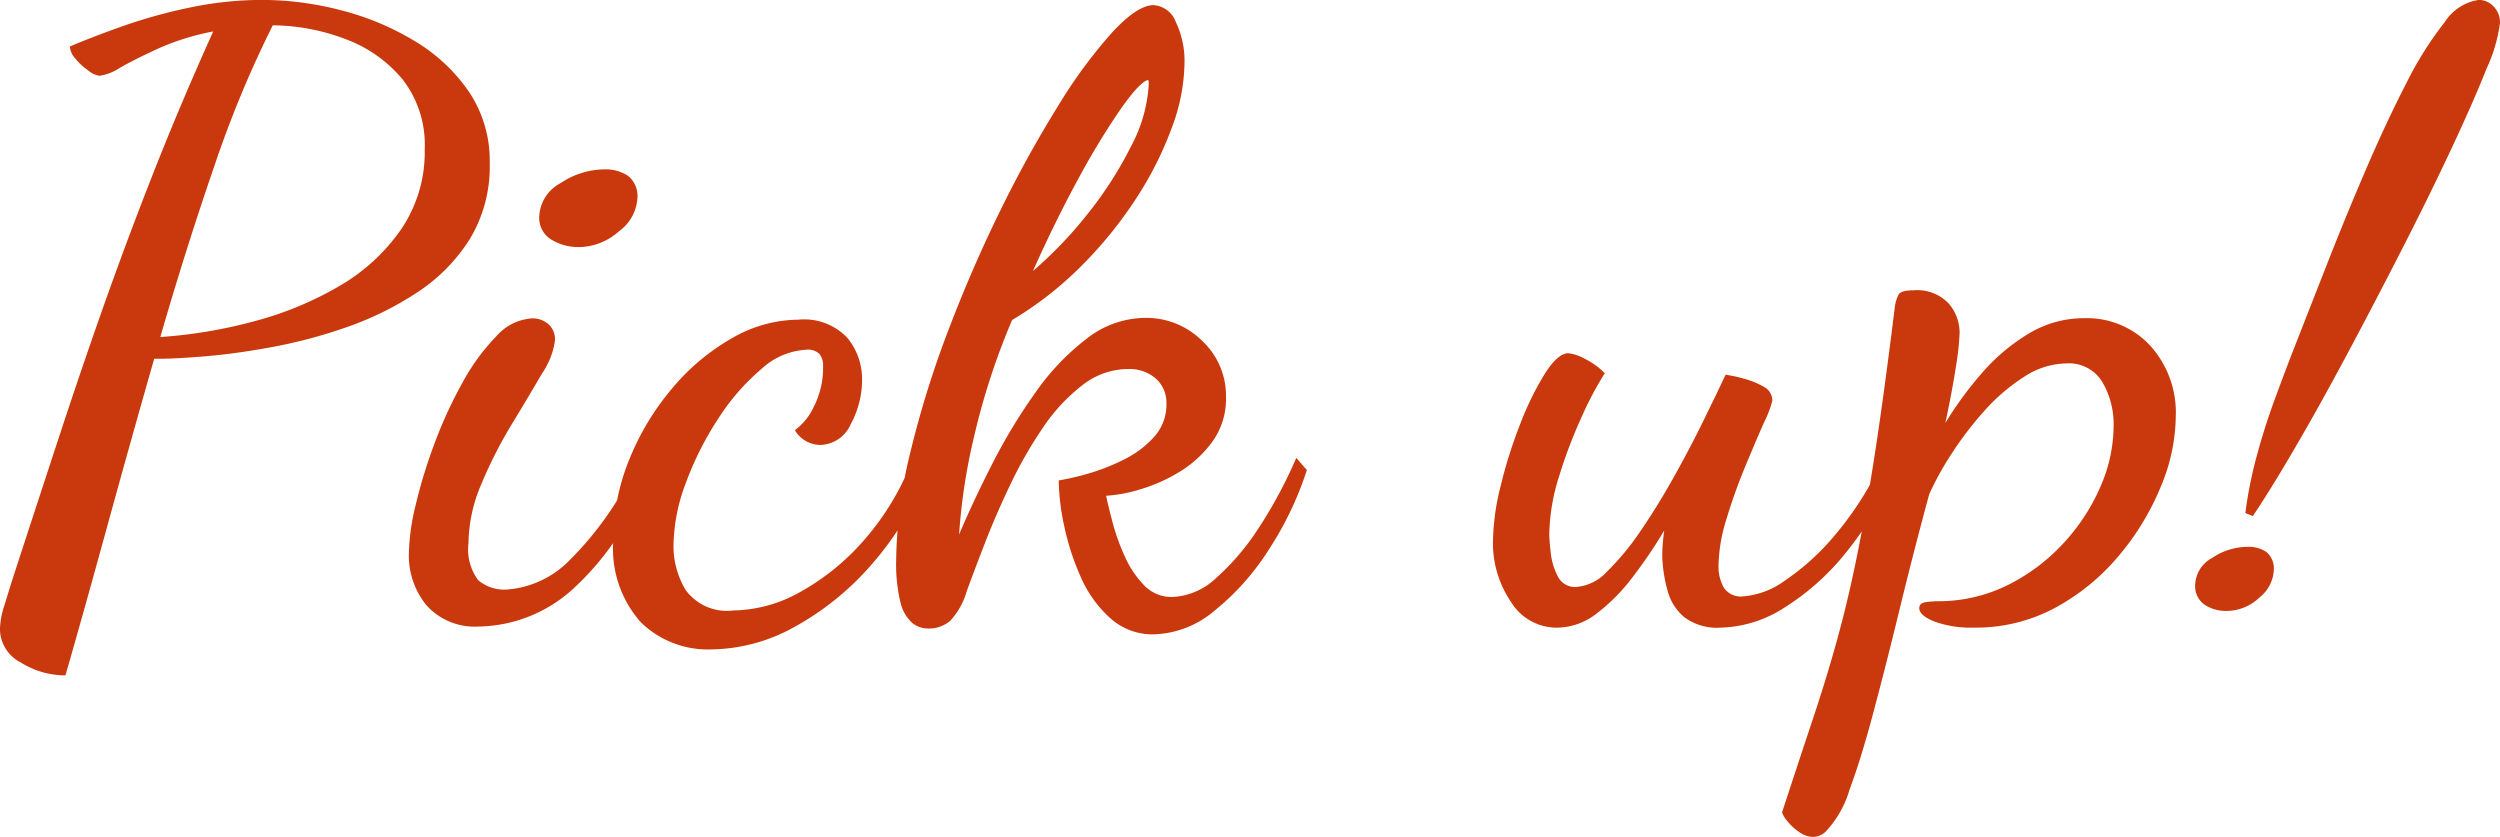 <svg xmlns="http://www.w3.org/2000/svg" width="143.388" height="48" viewBox="0 0 143.388 48"><path d="M5.126,4.176a4.806,4.806,0,0,1-2.557-.735,2.17,2.17,0,0,1-1.2-1.887A4.526,4.526,0,0,1,1.6.235l.416-1.352q1.5-4.609,2.816-8.61t2.641-7.73q1.328-3.729,2.808-7.474T13.6-32.757a14.323,14.323,0,0,0-3.161.984q-1.337.616-2.169,1.089a2.968,2.968,0,0,1-1.184.472,1.325,1.325,0,0,1-.647-.3,3.653,3.653,0,0,1-.743-.686,1.162,1.162,0,0,1-.32-.695q1.312-.559,3.079-1.183a29.947,29.947,0,0,1,3.83-1.056,20.159,20.159,0,0,1,4.143-.432,17.986,17.986,0,0,1,4.5.592,15.585,15.585,0,0,1,4.23,1.768,9.941,9.941,0,0,1,3.118,2.92,7.091,7.091,0,0,1,1.183,4.08,8.026,8.026,0,0,1-1.135,4.343A10.01,10.01,0,0,1,25.316-17.8a18.117,18.117,0,0,1-4.047,2,28.7,28.7,0,0,1-4.327,1.152q-2.151.392-3.847.528t-2.527.136h-.353Q8.839-9.169,7.534-4.416T5.126,4.176Zm5.44-19.405a27.845,27.845,0,0,0,5.368-.9,19.457,19.457,0,0,0,4.9-2.025,11.032,11.032,0,0,0,3.553-3.266,7.884,7.884,0,0,0,1.344-4.57,6.125,6.125,0,0,0-1.256-4A7.717,7.717,0,0,0,21.233-32.3a12,12,0,0,0-4.217-.808,62.956,62.956,0,0,0-3.361,8.1Q12.038-20.319,10.566-15.229Zm18.3,16.6A3.708,3.708,0,0,1,25.828.153a4.515,4.515,0,0,1-1.007-2.968A12.711,12.711,0,0,1,25.213-5.6a29.082,29.082,0,0,1,1.081-3.528,25.183,25.183,0,0,1,1.6-3.48,12.02,12.02,0,0,1,1.943-2.664A2.969,2.969,0,0,1,31.891-16.3a1.4,1.4,0,0,1,.923.32,1.171,1.171,0,0,1,.387.958,4.41,4.41,0,0,1-.737,1.876q-.737,1.268-1.736,2.913A25.56,25.56,0,0,0,28.985-6.81a8.833,8.833,0,0,0-.744,3.4A2.967,2.967,0,0,0,28.8-1.28a2.334,2.334,0,0,0,1.665.532,5.609,5.609,0,0,0,3.527-1.632,18.953,18.953,0,0,0,3.959-5.712l.623.67A16.052,16.052,0,0,1,34.392-.928,8.225,8.225,0,0,1,28.865,1.375Zm5.7-21.762A2.92,2.92,0,0,1,33-20.814a1.451,1.451,0,0,1-.7-1.332,2.269,2.269,0,0,1,1.224-1.91,4.572,4.572,0,0,1,2.512-.791,2.35,2.35,0,0,1,1.348.368,1.468,1.468,0,0,1,.543,1.31,2.518,2.518,0,0,1-1.064,1.881A3.5,3.5,0,0,1,34.562-20.387ZM42.145,2.688a5.5,5.5,0,0,1-4.014-1.552,6.34,6.34,0,0,1-1.583-4.719,12.2,12.2,0,0,1,.92-4.632,14.923,14.923,0,0,1,2.456-4.072,12.638,12.638,0,0,1,3.424-2.873,7.68,7.68,0,0,1,3.806-1.064,3.4,3.4,0,0,1,2.831,1.057,3.737,3.737,0,0,1,.831,2.368,5.3,5.3,0,0,1-.648,2.559,1.955,1.955,0,0,1-1.752,1.2,1.71,1.71,0,0,1-1.455-.847,3.475,3.475,0,0,0,1.09-1.354,4.883,4.883,0,0,0,.528-2.311,1.086,1.086,0,0,0-.2-.7.941.941,0,0,0-.761-.249,4.1,4.1,0,0,0-2.569,1.1,12.658,12.658,0,0,0-2.481,2.849,18.076,18.076,0,0,0-1.857,3.682A10.445,10.445,0,0,0,40-3.278a4.871,4.871,0,0,0,.7,2.562A2.934,2.934,0,0,0,43.439.452,8.025,8.025,0,0,0,47.255-.6,13.575,13.575,0,0,0,50.927-3.58a15.083,15.083,0,0,0,2.751-4.56l.846.733a17.387,17.387,0,0,1-3.135,5.192,16.093,16.093,0,0,1-4.414,3.592A10.042,10.042,0,0,1,42.145,2.688Zm25.385-.864A3.618,3.618,0,0,1,65.035.881a6.848,6.848,0,0,1-1.686-2.367,14.442,14.442,0,0,1-.943-2.919,13,13,0,0,1-.311-2.6,14.764,14.764,0,0,0,1.631-.375,11.846,11.846,0,0,0,2.064-.8,5.78,5.78,0,0,0,1.768-1.313,2.742,2.742,0,0,0,.713-1.9,1.858,1.858,0,0,0-.609-1.457,2.312,2.312,0,0,0-1.6-.544,4.263,4.263,0,0,0-2.625.937,10.386,10.386,0,0,0-2.265,2.451,24.424,24.424,0,0,0-1.864,3.259Q58.475-5,57.851-3.386T56.812-.634a4.18,4.18,0,0,1-.943,1.683,1.883,1.883,0,0,1-1.294.439,1.406,1.406,0,0,1-.922-.355A2.339,2.339,0,0,1,53-.08a9.415,9.415,0,0,1-.23-2.342,26.982,26.982,0,0,1,.816-6.2,56.624,56.624,0,0,1,2.184-7.014q1.368-3.591,3-6.9a67.365,67.365,0,0,1,3.3-5.968,28.582,28.582,0,0,1,3.1-4.209q1.44-1.552,2.367-1.553a1.47,1.47,0,0,1,1.27.96,5.169,5.169,0,0,1,.5,2.414,10.9,10.9,0,0,1-.72,3.64,19.942,19.942,0,0,1-2.04,4.056,23.644,23.644,0,0,1-3.136,3.872,20.213,20.213,0,0,1-3.991,3.12,40.056,40.056,0,0,0-2.17,6.641,34.022,34.022,0,0,0-.871,5.661Q57.21-5.859,58.306-8a32.072,32.072,0,0,1,2.456-4.051,13.891,13.891,0,0,1,2.945-3.092,5.515,5.515,0,0,1,3.36-1.186,4.546,4.546,0,0,1,3.246,1.311,4.306,4.306,0,0,1,1.375,3.246,4.188,4.188,0,0,1-.776,2.537,6.46,6.46,0,0,1-1.9,1.744,9.45,9.45,0,0,1-2.272,1.007,8.469,8.469,0,0,1-1.927.359q.112.543.368,1.519a12.416,12.416,0,0,0,.7,1.953A5.621,5.621,0,0,0,66.984-1a2.17,2.17,0,0,0,1.6.681A3.894,3.894,0,0,0,71.114-1.4a13.921,13.921,0,0,0,2.455-2.887A26.086,26.086,0,0,0,75.72-8.3l.607.7a19.04,19.04,0,0,1-2.175,4.551A14.362,14.362,0,0,1,71.024.472,5.626,5.626,0,0,1,67.529,1.824Zm-6.914-20.84a23.553,23.553,0,0,0,3.12-3.256,21.688,21.688,0,0,0,2.5-3.885,8.571,8.571,0,0,0,1.023-3.573,1.1,1.1,0,0,0-.008-.162.142.142,0,0,0-.041-.08q-.48.127-1.561,1.664a42.672,42.672,0,0,0-2.41,3.965Q61.913-21.916,60.616-19.016ZM90.666,1.44a3.078,3.078,0,0,1-2.647-1.5A5.99,5.99,0,0,1,87-3.5a13.822,13.822,0,0,1,.44-3.184,26.972,26.972,0,0,1,1.128-3.568,17.04,17.04,0,0,1,1.424-2.9Q90.73-14.3,91.321-14.3a2.52,2.52,0,0,1,.959.327,4.137,4.137,0,0,1,1.134.822,18.691,18.691,0,0,0-1.28,2.4A27.634,27.634,0,0,0,90.806-7.28a11.542,11.542,0,0,0-.576,3.394q0,.257.08,1a3.875,3.875,0,0,0,.4,1.368,1.1,1.1,0,0,0,1.057.624,2.7,2.7,0,0,0,1.792-.9,14.843,14.843,0,0,0,1.928-2.345q.984-1.44,1.912-3.105t1.688-3.217q.761-1.552,1.256-2.608a7.959,7.959,0,0,1,1.031.223,4.887,4.887,0,0,1,1.15.463.9.9,0,0,1,.5.814,6.234,6.234,0,0,1-.464,1.209q-.464,1.049-1.08,2.529A31.714,31.714,0,0,0,100.4-4.815a9.515,9.515,0,0,0-.464,2.7,2.454,2.454,0,0,0,.3,1.249,1.159,1.159,0,0,0,1.1.512,4.691,4.691,0,0,0,2.416-.912,13.879,13.879,0,0,0,2.9-2.648,18.712,18.712,0,0,0,2.64-4.152l.688.527a17.678,17.678,0,0,1-2.7,4.631A14.15,14.15,0,0,1,103.72.288a7.053,7.053,0,0,1-3.678,1.152A3.144,3.144,0,0,1,97.986.849,2.988,2.988,0,0,1,97.009-.7a8.4,8.4,0,0,1-.3-1.981q0-.355.033-.733t.081-.717a27.725,27.725,0,0,1-1.808,2.667A10.794,10.794,0,0,1,92.954.624,3.757,3.757,0,0,1,90.666,1.44Zm14.686,12a1.4,1.4,0,0,1-.792-.281,3.073,3.073,0,0,1-.679-.626,1.5,1.5,0,0,1-.3-.5q1.02-3.113,1.795-5.436T106.748,2.1q.6-2.166,1.114-4.687t1.043-5.95q.529-3.429,1.138-8.365a2.2,2.2,0,0,1,.223-.766q.144-.24.847-.24a2.48,2.48,0,0,1,2.029.759,2.574,2.574,0,0,1,.623,1.671,15.169,15.169,0,0,1-.209,1.925q-.209,1.379-.61,3.256a20.612,20.612,0,0,1,2.072-2.836,11.153,11.153,0,0,1,2.682-2.277,6.149,6.149,0,0,1,3.234-.9,4.944,4.944,0,0,1,3.749,1.559,5.717,5.717,0,0,1,1.479,4.1,10.62,10.62,0,0,1-.84,3.96,14.88,14.88,0,0,1-2.368,3.936A12.5,12.5,0,0,1,119.3.27a9.578,9.578,0,0,1-4.686,1.168,6.22,6.22,0,0,1-2.3-.351q-.863-.351-.863-.765,0-.287.36-.343a5.3,5.3,0,0,1,.809-.056,8.922,8.922,0,0,0,3.957-.952,11.01,11.01,0,0,0,3.176-2.409,11.417,11.417,0,0,0,2.1-3.234,8.728,8.728,0,0,0,.744-3.443,4.783,4.783,0,0,0-.648-2.537,2.23,2.23,0,0,0-2.056-1.064,4.53,4.53,0,0,0-2.44.776,10.891,10.891,0,0,0-2.288,1.968,19.556,19.556,0,0,0-1.888,2.481,16.752,16.752,0,0,0-1.256,2.281q-.9,3.315-1.68,6.524t-1.5,5.905q-.713,2.7-1.392,4.519a5.958,5.958,0,0,1-1.365,2.4A1.073,1.073,0,0,1,105.352,13.44Zm27.428-27.6q.974-2.491,2.077-5.3t2.255-5.48q1.152-2.673,2.28-4.859a20.111,20.111,0,0,1,2.185-3.476,2.817,2.817,0,0,1,1.968-1.29,1.151,1.151,0,0,1,.846.375,1.3,1.3,0,0,1,.367.951A8.962,8.962,0,0,1,144-30.651q-.759,1.911-2.014,4.59t-2.8,5.7q-1.543,3.023-3.127,5.991t-3.017,5.427q-1.433,2.458-2.459,3.983-.112-.048-.215-.088t-.214-.088a23.969,23.969,0,0,1,.636-3.207q.441-1.649,1-3.175T132.779-14.158ZM129.065.48a2.2,2.2,0,0,1-1.254-.36,1.294,1.294,0,0,1-.535-1.158,1.822,1.822,0,0,1,.968-1.518,3.639,3.639,0,0,1,2.038-.639,1.8,1.8,0,0,1,1.086.3,1.241,1.241,0,0,1,.415,1.071,2.137,2.137,0,0,1-.831,1.542A2.722,2.722,0,0,1,129.065.48Z" transform="translate(-1.371 34.56)" fill="#ca390d"/></svg>